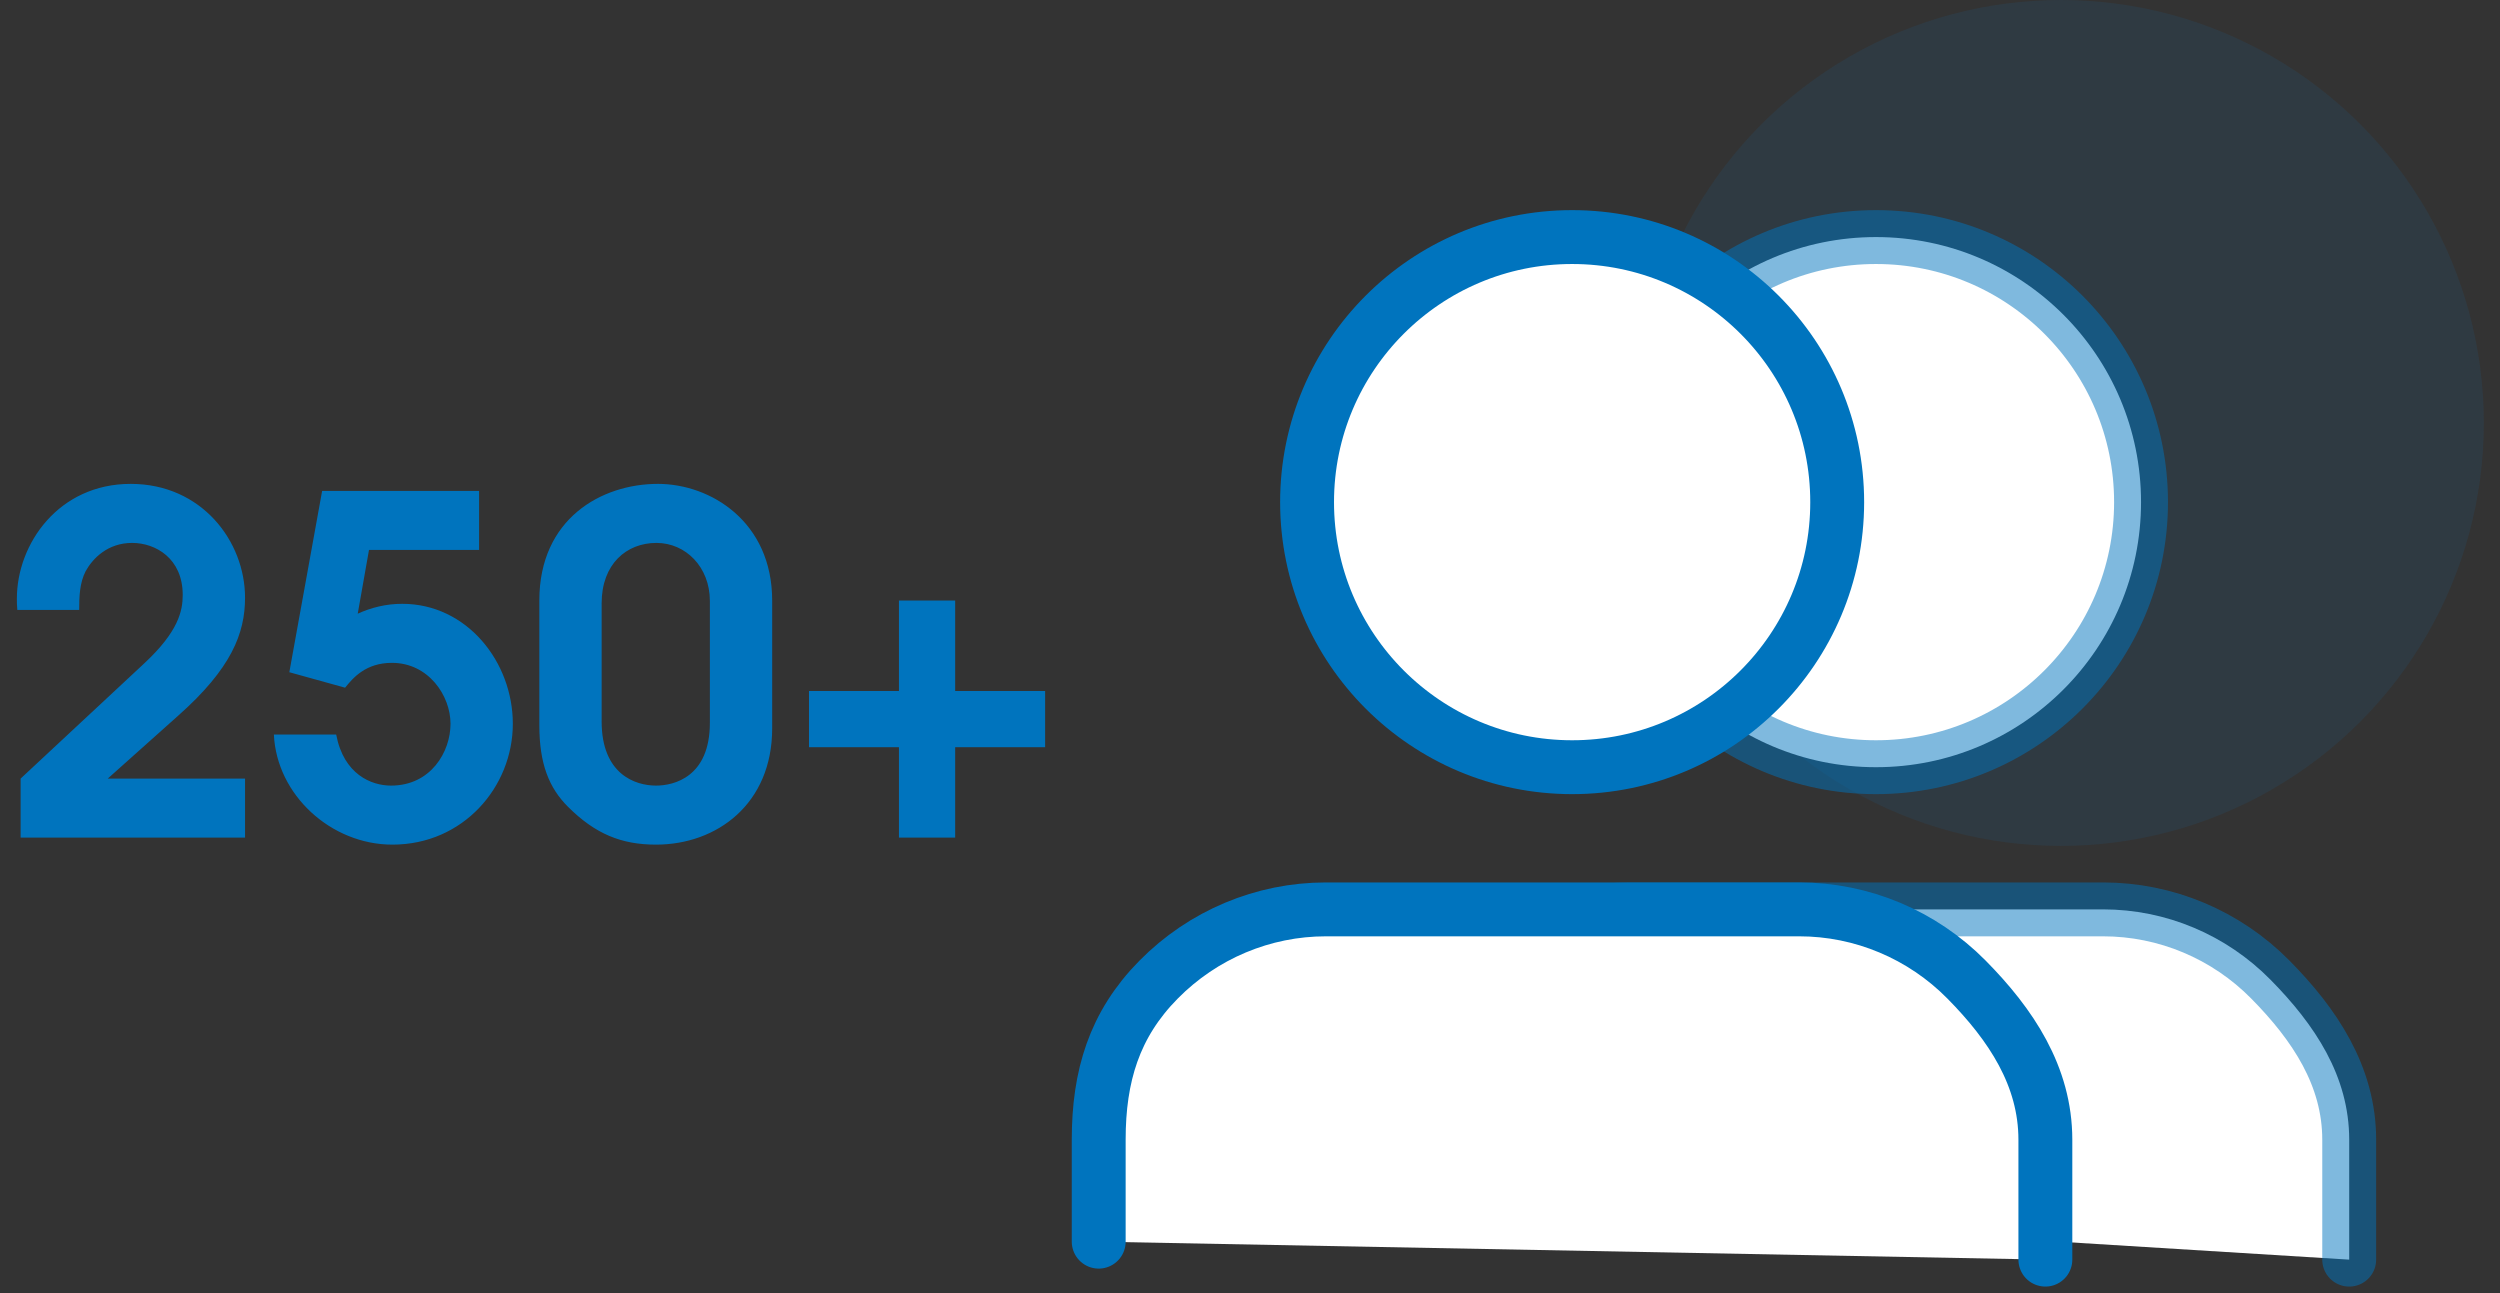 <?xml version="1.0" encoding="UTF-8"?>
<svg xmlns="http://www.w3.org/2000/svg" width="116" height="60" viewBox="0 0 116 60" fill="none">
  <rect x="0" y="0" width="116" height="60" fill="#333333" stroke="none"/>
  <circle opacity="0.1" cx="95.625" cy="19.625" r="19.625" fill="#0E80CE"></circle>
  <path d="M109.003 58.447V52.884C109.003 49.932 107.406 47.541 105.347 45.455C103.288 43.368 100.495 42.195 97.582 42.195H75.62C72.708 42.195 69.915 43.368 67.855 45.455C65.796 47.541 65.078 49.932 65.078 52.884V55.728" fill="white"></path>
  <path d="M109.003 58.447V52.884C109.003 49.932 107.406 47.541 105.347 45.455C103.288 43.368 100.495 42.195 97.582 42.195H75.62C72.708 42.195 69.915 43.368 67.855 45.455C65.796 47.541 65.078 49.932 65.078 52.884V55.728" stroke="#0074BE" stroke-opacity="0.5" stroke-width="2.5" stroke-linecap="round" stroke-linejoin="round"></path>
  <path d="M87.045 35.598C93.837 35.598 99.344 30.091 99.344 23.299C99.344 16.506 93.837 11 87.045 11C80.252 11 74.746 16.506 74.746 23.299C74.746 30.091 80.252 35.598 87.045 35.598Z" fill="white" stroke="#0074BE" stroke-opacity="0.5" stroke-width="2.5" stroke-linecap="round" stroke-linejoin="round"></path>
  <path d="M94.905 58.447V52.884C94.905 49.932 93.309 47.541 91.249 45.455C89.19 43.368 86.397 42.195 83.484 42.195H61.522C58.61 42.195 55.817 43.368 53.758 45.455C51.698 47.541 50.98 49.932 50.98 52.884V57.613" fill="white"></path>
  <path d="M94.905 58.447V52.884C94.905 49.932 93.309 47.541 91.249 45.455C89.19 43.368 86.397 42.195 83.484 42.195H61.522C58.61 42.195 55.817 43.368 53.758 45.455C51.698 47.541 50.98 49.932 50.98 52.884V57.613" stroke="#0074BE" stroke-width="2.5" stroke-linecap="round" stroke-linejoin="round"></path>
  <path d="M72.947 35.598C79.74 35.598 85.246 30.091 85.246 23.299C85.246 16.506 79.74 11 72.947 11C66.155 11 60.648 16.506 60.648 23.299C60.648 30.091 66.155 35.598 72.947 35.598Z" fill="white" stroke="#0074BE" stroke-width="2.5" stroke-linecap="round" stroke-linejoin="round"></path>
  <path d="M0.957 38.865V36.126L6.696 30.778C8.283 29.3 8.478 28.343 8.478 27.604C8.478 25.909 7.217 25.191 6.13 25.191C5 25.191 4.304 25.909 3.978 26.496C3.696 27.039 3.674 27.67 3.674 28.3H0.804C0.783 28.083 0.783 27.952 0.783 27.778C0.783 25.235 2.717 22.452 6.065 22.452C9.348 22.452 11.37 25.104 11.37 27.735C11.37 29.387 10.739 31.017 8.261 33.213L5 36.126H11.37V38.865H0.957ZM13.425 31.191L14.947 22.778H22.23V25.517H17.121L16.599 28.474C17.23 28.191 17.904 28.017 18.665 28.017C21.665 28.017 23.795 30.713 23.795 33.583C23.795 36.517 21.491 39.191 18.208 39.191C15.36 39.191 12.838 36.887 12.708 34.083H15.599C15.947 35.931 17.23 36.452 18.143 36.452C19.991 36.452 20.904 34.887 20.904 33.583C20.904 32.278 19.882 30.756 18.186 30.756C16.969 30.756 16.382 31.452 16.012 31.909L13.425 31.191ZM35.829 27.865V33.8C35.829 37.3 33.264 39.191 30.438 39.191C28.829 39.191 27.612 38.691 26.351 37.431C25.481 36.561 25.025 35.452 25.025 33.648V27.865C25.025 24.061 27.916 22.452 30.525 22.452C32.981 22.452 35.829 24.213 35.829 27.865ZM32.938 33.539V27.887C32.938 26.3 31.807 25.191 30.46 25.191C29.068 25.191 27.916 26.17 27.916 27.996V33.474C27.916 35.931 29.481 36.452 30.438 36.452C31.264 36.452 32.938 36.061 32.938 33.539ZM41.711 32.061V27.865H44.32V32.061H48.494V34.67H44.32V38.865H41.711V34.67H37.537V32.061H41.711Z" fill="#0074BE"></path>
</svg>
